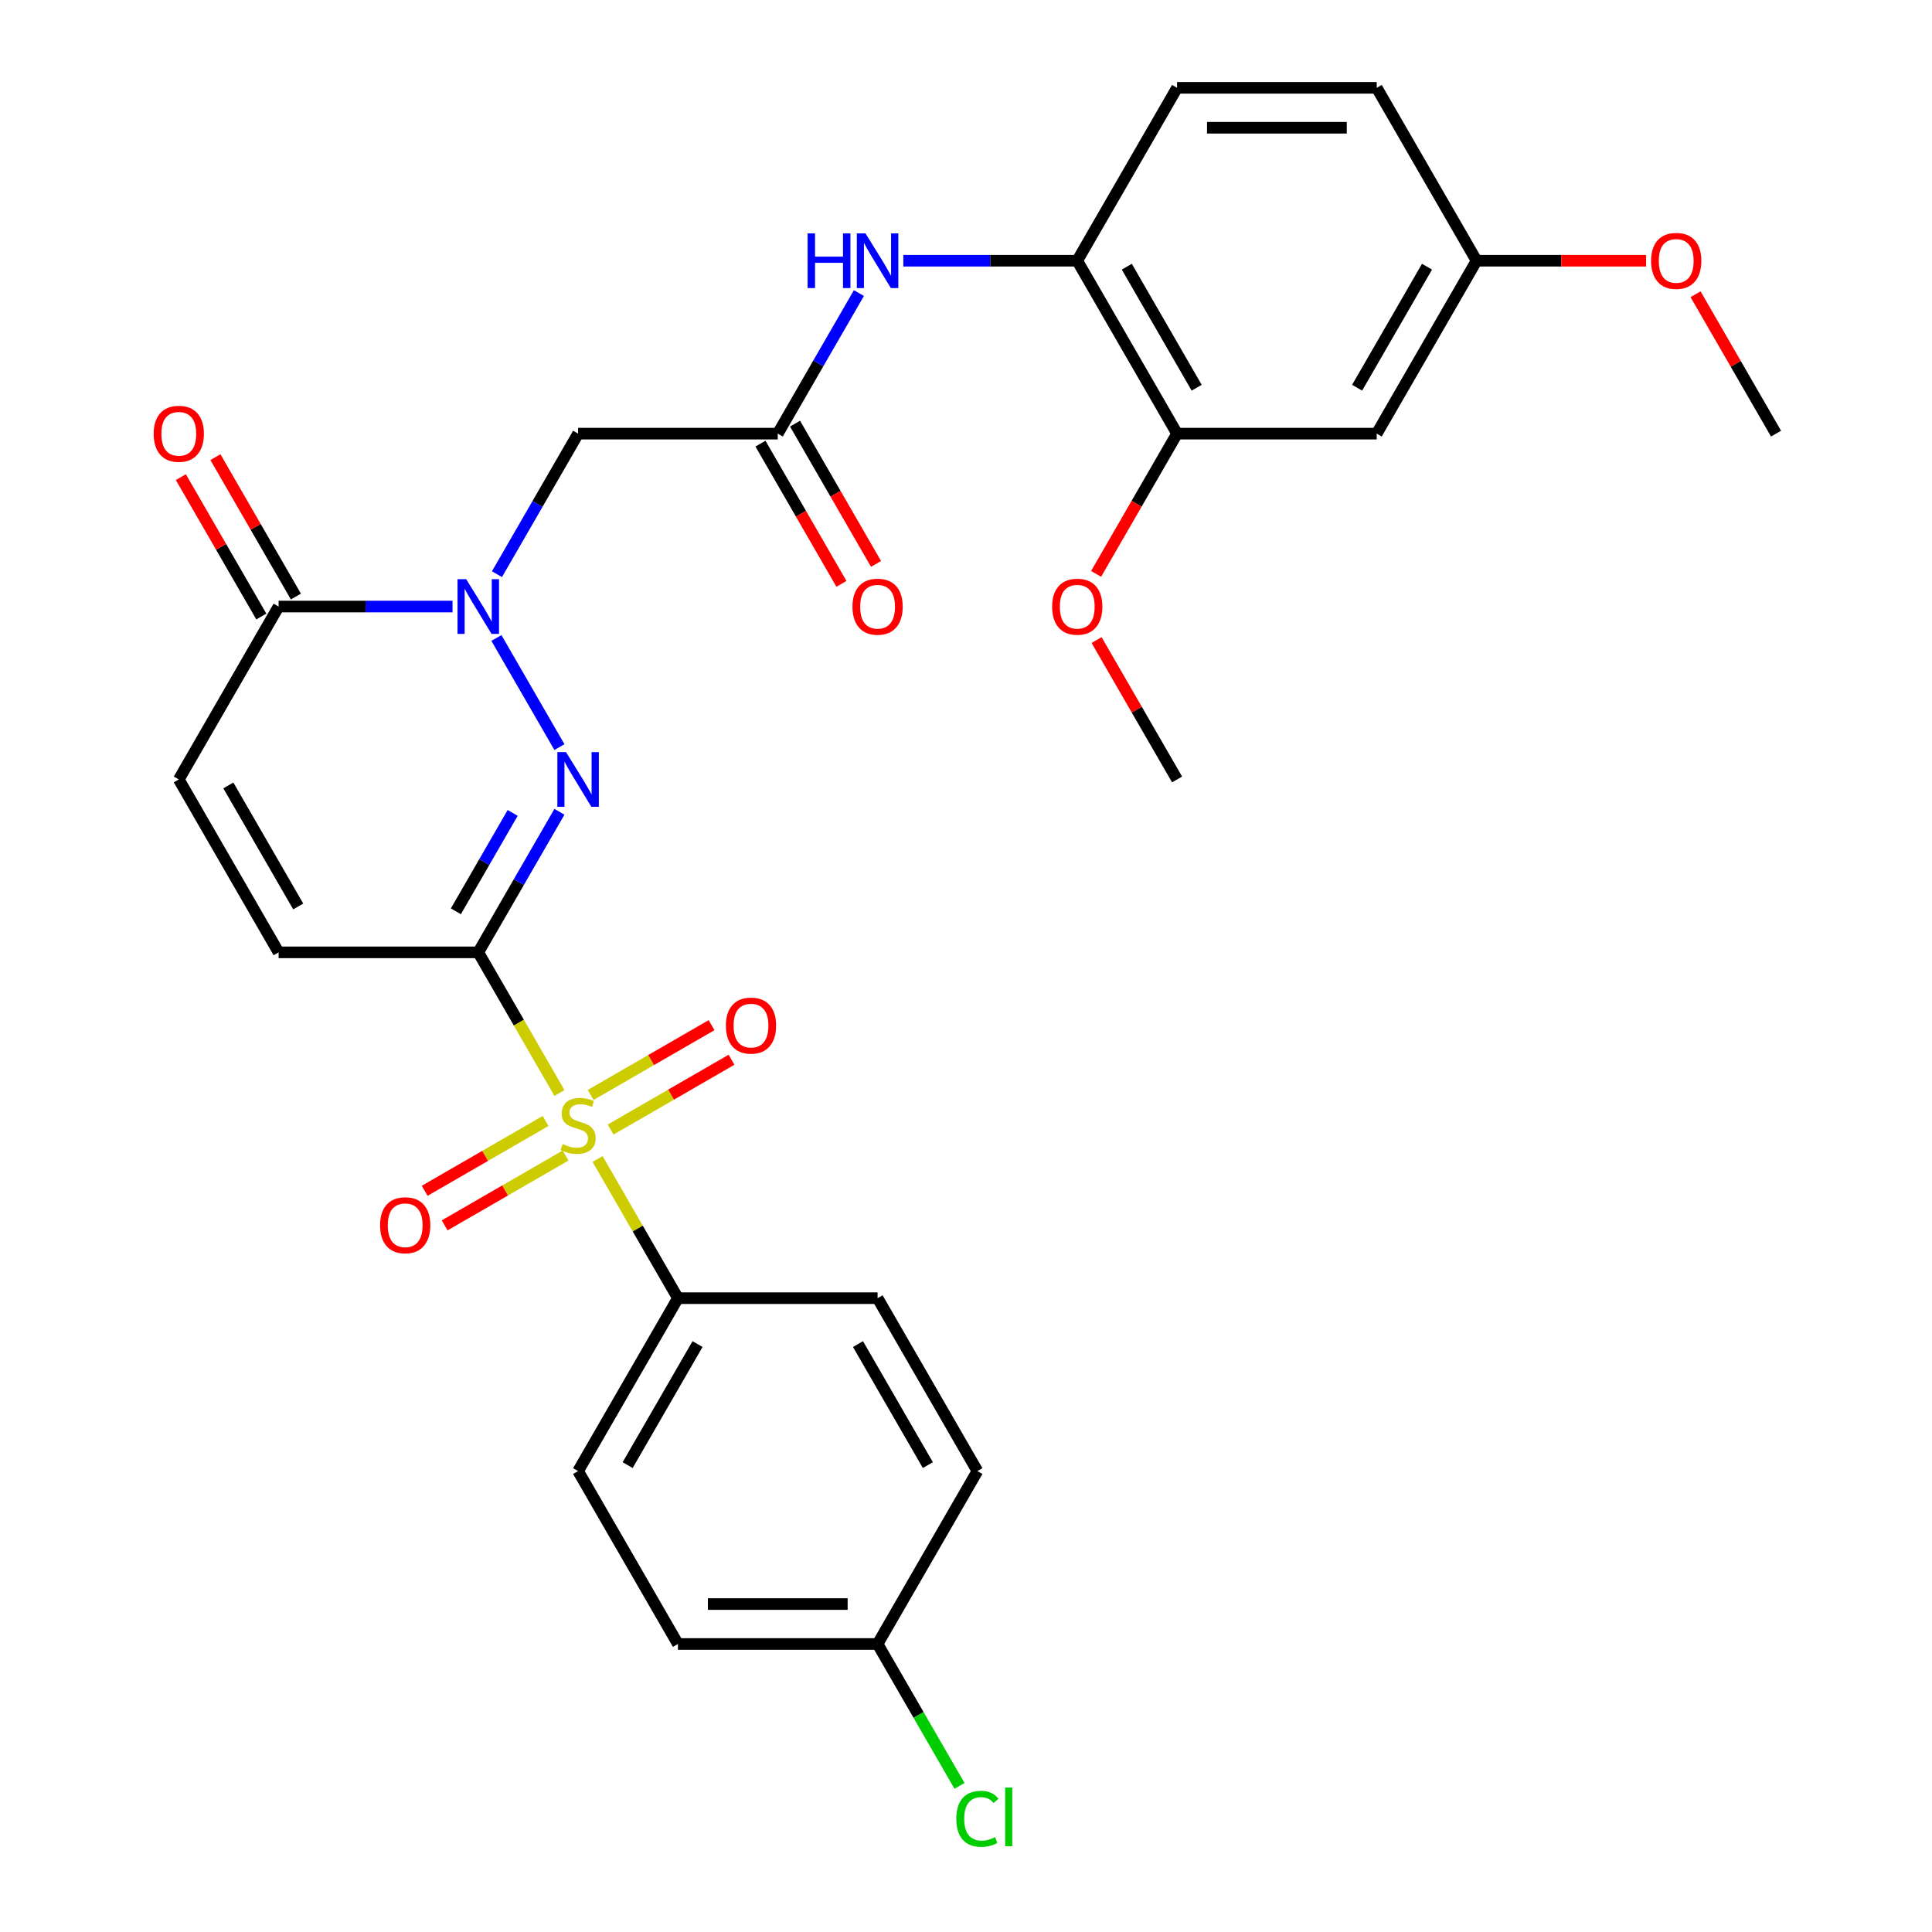 <?xml version='1.0' encoding='iso-8859-1'?>
<svg version='1.1' baseProfile='full'
              xmlns='http://www.w3.org/2000/svg'
                      xmlns:rdkit='http://www.rdkit.org/xml'
                      xmlns:xlink='http://www.w3.org/1999/xlink'
                  xml:space='preserve'
width='1000px' height='1000px' viewBox='0 0 1000 1000'>
<!-- END OF HEADER -->
<rect style='opacity:1.0;fill:#FFFFFF;stroke:none' width='1000' height='1000' x='0' y='0'> </rect>
<path class='bond-0' d='M 247.553,492.938 L 268.567,529.335' style='fill:none;fill-rule:evenodd;stroke:#000000;stroke-width:6px;stroke-linecap:butt;stroke-linejoin:miter;stroke-opacity:1' />
<path class='bond-0' d='M 268.567,529.335 L 289.58,565.731' style='fill:none;fill-rule:evenodd;stroke:#CCCC00;stroke-width:6px;stroke-linecap:butt;stroke-linejoin:miter;stroke-opacity:1' />
<path class='bond-1' d='M 247.553,492.938 L 268.555,456.561' style='fill:none;fill-rule:evenodd;stroke:#000000;stroke-width:6px;stroke-linecap:butt;stroke-linejoin:miter;stroke-opacity:1' />
<path class='bond-1' d='M 268.555,456.561 L 289.557,420.185' style='fill:none;fill-rule:evenodd;stroke:#0000FF;stroke-width:6px;stroke-linecap:butt;stroke-linejoin:miter;stroke-opacity:1' />
<path class='bond-1' d='M 235.954,471.691 L 250.656,446.227' style='fill:none;fill-rule:evenodd;stroke:#000000;stroke-width:6px;stroke-linecap:butt;stroke-linejoin:miter;stroke-opacity:1' />
<path class='bond-1' d='M 250.656,446.227 L 265.357,420.764' style='fill:none;fill-rule:evenodd;stroke:#0000FF;stroke-width:6px;stroke-linecap:butt;stroke-linejoin:miter;stroke-opacity:1' />
<path class='bond-5' d='M 247.553,492.938 L 144.211,492.938' style='fill:none;fill-rule:evenodd;stroke:#000000;stroke-width:6px;stroke-linecap:butt;stroke-linejoin:miter;stroke-opacity:1' />
<path class='bond-9' d='M 309.306,599.898 L 330.101,635.915' style='fill:none;fill-rule:evenodd;stroke:#CCCC00;stroke-width:6px;stroke-linecap:butt;stroke-linejoin:miter;stroke-opacity:1' />
<path class='bond-9' d='M 330.101,635.915 L 350.895,671.931' style='fill:none;fill-rule:evenodd;stroke:#000000;stroke-width:6px;stroke-linecap:butt;stroke-linejoin:miter;stroke-opacity:1' />
<path class='bond-12' d='M 316.055,584.65 L 347.348,566.583' style='fill:none;fill-rule:evenodd;stroke:#CCCC00;stroke-width:6px;stroke-linecap:butt;stroke-linejoin:miter;stroke-opacity:1' />
<path class='bond-12' d='M 347.348,566.583 L 378.641,548.516' style='fill:none;fill-rule:evenodd;stroke:#FF0000;stroke-width:6px;stroke-linecap:butt;stroke-linejoin:miter;stroke-opacity:1' />
<path class='bond-12' d='M 305.72,566.751 L 337.014,548.684' style='fill:none;fill-rule:evenodd;stroke:#CCCC00;stroke-width:6px;stroke-linecap:butt;stroke-linejoin:miter;stroke-opacity:1' />
<path class='bond-12' d='M 337.014,548.684 L 368.307,530.617' style='fill:none;fill-rule:evenodd;stroke:#FF0000;stroke-width:6px;stroke-linecap:butt;stroke-linejoin:miter;stroke-opacity:1' />
<path class='bond-13' d='M 282.393,580.219 L 251.1,598.286' style='fill:none;fill-rule:evenodd;stroke:#CCCC00;stroke-width:6px;stroke-linecap:butt;stroke-linejoin:miter;stroke-opacity:1' />
<path class='bond-13' d='M 251.1,598.286 L 219.807,616.353' style='fill:none;fill-rule:evenodd;stroke:#FF0000;stroke-width:6px;stroke-linecap:butt;stroke-linejoin:miter;stroke-opacity:1' />
<path class='bond-13' d='M 292.727,598.118 L 261.434,616.185' style='fill:none;fill-rule:evenodd;stroke:#CCCC00;stroke-width:6px;stroke-linecap:butt;stroke-linejoin:miter;stroke-opacity:1' />
<path class='bond-13' d='M 261.434,616.185 L 230.141,634.253' style='fill:none;fill-rule:evenodd;stroke:#FF0000;stroke-width:6px;stroke-linecap:butt;stroke-linejoin:miter;stroke-opacity:1' />
<path class='bond-2' d='M 289.557,386.698 L 256.941,330.205' style='fill:none;fill-rule:evenodd;stroke:#0000FF;stroke-width:6px;stroke-linecap:butt;stroke-linejoin:miter;stroke-opacity:1' />
<path class='bond-4' d='M 257.22,297.201 L 278.222,260.825' style='fill:none;fill-rule:evenodd;stroke:#0000FF;stroke-width:6px;stroke-linecap:butt;stroke-linejoin:miter;stroke-opacity:1' />
<path class='bond-4' d='M 278.222,260.825 L 299.224,224.448' style='fill:none;fill-rule:evenodd;stroke:#000000;stroke-width:6px;stroke-linecap:butt;stroke-linejoin:miter;stroke-opacity:1' />
<path class='bond-30' d='M 234.229,313.945 L 189.22,313.945' style='fill:none;fill-rule:evenodd;stroke:#0000FF;stroke-width:6px;stroke-linecap:butt;stroke-linejoin:miter;stroke-opacity:1' />
<path class='bond-30' d='M 189.22,313.945 L 144.211,313.945' style='fill:none;fill-rule:evenodd;stroke:#000000;stroke-width:6px;stroke-linecap:butt;stroke-linejoin:miter;stroke-opacity:1' />
<path class='bond-3' d='M 144.211,313.945 L 92.54,403.441' style='fill:none;fill-rule:evenodd;stroke:#000000;stroke-width:6px;stroke-linecap:butt;stroke-linejoin:miter;stroke-opacity:1' />
<path class='bond-15' d='M 153.161,308.778 L 132.332,272.701' style='fill:none;fill-rule:evenodd;stroke:#000000;stroke-width:6px;stroke-linecap:butt;stroke-linejoin:miter;stroke-opacity:1' />
<path class='bond-15' d='M 132.332,272.701 L 111.503,236.624' style='fill:none;fill-rule:evenodd;stroke:#FF0000;stroke-width:6px;stroke-linecap:butt;stroke-linejoin:miter;stroke-opacity:1' />
<path class='bond-15' d='M 135.261,319.112 L 114.433,283.035' style='fill:none;fill-rule:evenodd;stroke:#000000;stroke-width:6px;stroke-linecap:butt;stroke-linejoin:miter;stroke-opacity:1' />
<path class='bond-15' d='M 114.433,283.035 L 93.604,246.959' style='fill:none;fill-rule:evenodd;stroke:#FF0000;stroke-width:6px;stroke-linecap:butt;stroke-linejoin:miter;stroke-opacity:1' />
<path class='bond-6' d='M 299.224,224.448 L 402.566,224.448' style='fill:none;fill-rule:evenodd;stroke:#000000;stroke-width:6px;stroke-linecap:butt;stroke-linejoin:miter;stroke-opacity:1' />
<path class='bond-7' d='M 144.211,492.938 L 92.54,403.441' style='fill:none;fill-rule:evenodd;stroke:#000000;stroke-width:6px;stroke-linecap:butt;stroke-linejoin:miter;stroke-opacity:1' />
<path class='bond-7' d='M 154.36,469.179 L 118.19,406.532' style='fill:none;fill-rule:evenodd;stroke:#000000;stroke-width:6px;stroke-linecap:butt;stroke-linejoin:miter;stroke-opacity:1' />
<path class='bond-8' d='M 402.566,224.448 L 423.568,188.071' style='fill:none;fill-rule:evenodd;stroke:#000000;stroke-width:6px;stroke-linecap:butt;stroke-linejoin:miter;stroke-opacity:1' />
<path class='bond-8' d='M 423.568,188.071 L 444.57,151.695' style='fill:none;fill-rule:evenodd;stroke:#0000FF;stroke-width:6px;stroke-linecap:butt;stroke-linejoin:miter;stroke-opacity:1' />
<path class='bond-16' d='M 393.616,229.615 L 414.572,265.912' style='fill:none;fill-rule:evenodd;stroke:#000000;stroke-width:6px;stroke-linecap:butt;stroke-linejoin:miter;stroke-opacity:1' />
<path class='bond-16' d='M 414.572,265.912 L 435.528,302.208' style='fill:none;fill-rule:evenodd;stroke:#FF0000;stroke-width:6px;stroke-linecap:butt;stroke-linejoin:miter;stroke-opacity:1' />
<path class='bond-16' d='M 411.515,219.281 L 432.471,255.577' style='fill:none;fill-rule:evenodd;stroke:#000000;stroke-width:6px;stroke-linecap:butt;stroke-linejoin:miter;stroke-opacity:1' />
<path class='bond-16' d='M 432.471,255.577 L 453.427,291.874' style='fill:none;fill-rule:evenodd;stroke:#FF0000;stroke-width:6px;stroke-linecap:butt;stroke-linejoin:miter;stroke-opacity:1' />
<path class='bond-10' d='M 467.56,134.951 L 512.569,134.951' style='fill:none;fill-rule:evenodd;stroke:#0000FF;stroke-width:6px;stroke-linecap:butt;stroke-linejoin:miter;stroke-opacity:1' />
<path class='bond-10' d='M 512.569,134.951 L 557.579,134.951' style='fill:none;fill-rule:evenodd;stroke:#000000;stroke-width:6px;stroke-linecap:butt;stroke-linejoin:miter;stroke-opacity:1' />
<path class='bond-18' d='M 350.895,671.931 L 299.224,761.428' style='fill:none;fill-rule:evenodd;stroke:#000000;stroke-width:6px;stroke-linecap:butt;stroke-linejoin:miter;stroke-opacity:1' />
<path class='bond-18' d='M 361.044,695.69 L 324.874,758.338' style='fill:none;fill-rule:evenodd;stroke:#000000;stroke-width:6px;stroke-linecap:butt;stroke-linejoin:miter;stroke-opacity:1' />
<path class='bond-19' d='M 350.895,671.931 L 454.237,671.931' style='fill:none;fill-rule:evenodd;stroke:#000000;stroke-width:6px;stroke-linecap:butt;stroke-linejoin:miter;stroke-opacity:1' />
<path class='bond-11' d='M 557.579,134.951 L 609.25,224.448' style='fill:none;fill-rule:evenodd;stroke:#000000;stroke-width:6px;stroke-linecap:butt;stroke-linejoin:miter;stroke-opacity:1' />
<path class='bond-11' d='M 583.229,138.042 L 619.398,200.689' style='fill:none;fill-rule:evenodd;stroke:#000000;stroke-width:6px;stroke-linecap:butt;stroke-linejoin:miter;stroke-opacity:1' />
<path class='bond-17' d='M 557.579,134.951 L 609.25,45.455' style='fill:none;fill-rule:evenodd;stroke:#000000;stroke-width:6px;stroke-linecap:butt;stroke-linejoin:miter;stroke-opacity:1' />
<path class='bond-14' d='M 609.25,224.448 L 712.591,224.448' style='fill:none;fill-rule:evenodd;stroke:#000000;stroke-width:6px;stroke-linecap:butt;stroke-linejoin:miter;stroke-opacity:1' />
<path class='bond-23' d='M 609.25,224.448 L 588.294,260.745' style='fill:none;fill-rule:evenodd;stroke:#000000;stroke-width:6px;stroke-linecap:butt;stroke-linejoin:miter;stroke-opacity:1' />
<path class='bond-23' d='M 588.294,260.745 L 567.338,297.041' style='fill:none;fill-rule:evenodd;stroke:#FF0000;stroke-width:6px;stroke-linecap:butt;stroke-linejoin:miter;stroke-opacity:1' />
<path class='bond-32' d='M 712.591,224.448 L 764.262,134.951' style='fill:none;fill-rule:evenodd;stroke:#000000;stroke-width:6px;stroke-linecap:butt;stroke-linejoin:miter;stroke-opacity:1' />
<path class='bond-32' d='M 702.443,200.689 L 738.612,138.042' style='fill:none;fill-rule:evenodd;stroke:#000000;stroke-width:6px;stroke-linecap:butt;stroke-linejoin:miter;stroke-opacity:1' />
<path class='bond-22' d='M 609.25,45.455 L 712.591,45.455' style='fill:none;fill-rule:evenodd;stroke:#000000;stroke-width:6px;stroke-linecap:butt;stroke-linejoin:miter;stroke-opacity:1' />
<path class='bond-22' d='M 624.751,66.123 L 697.09,66.123' style='fill:none;fill-rule:evenodd;stroke:#000000;stroke-width:6px;stroke-linecap:butt;stroke-linejoin:miter;stroke-opacity:1' />
<path class='bond-25' d='M 299.224,761.428 L 350.895,850.925' style='fill:none;fill-rule:evenodd;stroke:#000000;stroke-width:6px;stroke-linecap:butt;stroke-linejoin:miter;stroke-opacity:1' />
<path class='bond-24' d='M 454.237,671.931 L 505.908,761.428' style='fill:none;fill-rule:evenodd;stroke:#000000;stroke-width:6px;stroke-linecap:butt;stroke-linejoin:miter;stroke-opacity:1' />
<path class='bond-24' d='M 444.088,695.69 L 480.258,758.338' style='fill:none;fill-rule:evenodd;stroke:#000000;stroke-width:6px;stroke-linecap:butt;stroke-linejoin:miter;stroke-opacity:1' />
<path class='bond-20' d='M 764.262,134.951 L 712.591,45.455' style='fill:none;fill-rule:evenodd;stroke:#000000;stroke-width:6px;stroke-linecap:butt;stroke-linejoin:miter;stroke-opacity:1' />
<path class='bond-27' d='M 764.262,134.951 L 808.142,134.951' style='fill:none;fill-rule:evenodd;stroke:#000000;stroke-width:6px;stroke-linecap:butt;stroke-linejoin:miter;stroke-opacity:1' />
<path class='bond-27' d='M 808.142,134.951 L 852.021,134.951' style='fill:none;fill-rule:evenodd;stroke:#FF0000;stroke-width:6px;stroke-linecap:butt;stroke-linejoin:miter;stroke-opacity:1' />
<path class='bond-21' d='M 454.237,850.925 L 505.908,761.428' style='fill:none;fill-rule:evenodd;stroke:#000000;stroke-width:6px;stroke-linecap:butt;stroke-linejoin:miter;stroke-opacity:1' />
<path class='bond-26' d='M 454.237,850.925 L 475.441,887.651' style='fill:none;fill-rule:evenodd;stroke:#000000;stroke-width:6px;stroke-linecap:butt;stroke-linejoin:miter;stroke-opacity:1' />
<path class='bond-26' d='M 475.441,887.651 L 496.645,924.378' style='fill:none;fill-rule:evenodd;stroke:#00CC00;stroke-width:6px;stroke-linecap:butt;stroke-linejoin:miter;stroke-opacity:1' />
<path class='bond-31' d='M 454.237,850.925 L 350.895,850.925' style='fill:none;fill-rule:evenodd;stroke:#000000;stroke-width:6px;stroke-linecap:butt;stroke-linejoin:miter;stroke-opacity:1' />
<path class='bond-31' d='M 438.735,830.256 L 366.396,830.256' style='fill:none;fill-rule:evenodd;stroke:#000000;stroke-width:6px;stroke-linecap:butt;stroke-linejoin:miter;stroke-opacity:1' />
<path class='bond-28' d='M 567.592,331.288 L 588.421,367.365' style='fill:none;fill-rule:evenodd;stroke:#FF0000;stroke-width:6px;stroke-linecap:butt;stroke-linejoin:miter;stroke-opacity:1' />
<path class='bond-28' d='M 588.421,367.365 L 609.25,403.441' style='fill:none;fill-rule:evenodd;stroke:#000000;stroke-width:6px;stroke-linecap:butt;stroke-linejoin:miter;stroke-opacity:1' />
<path class='bond-29' d='M 877.618,152.295 L 898.446,188.371' style='fill:none;fill-rule:evenodd;stroke:#FF0000;stroke-width:6px;stroke-linecap:butt;stroke-linejoin:miter;stroke-opacity:1' />
<path class='bond-29' d='M 898.446,188.371 L 919.275,224.448' style='fill:none;fill-rule:evenodd;stroke:#000000;stroke-width:6px;stroke-linecap:butt;stroke-linejoin:miter;stroke-opacity:1' />
<path  class='atom-1' d='M 291.224 592.155
Q 291.544 592.275, 292.864 592.835
Q 294.184 593.395, 295.624 593.755
Q 297.104 594.075, 298.544 594.075
Q 301.224 594.075, 302.784 592.795
Q 304.344 591.475, 304.344 589.195
Q 304.344 587.635, 303.544 586.675
Q 302.784 585.715, 301.584 585.195
Q 300.384 584.675, 298.384 584.075
Q 295.864 583.315, 294.344 582.595
Q 292.864 581.875, 291.784 580.355
Q 290.744 578.835, 290.744 576.275
Q 290.744 572.715, 293.144 570.515
Q 295.584 568.315, 300.384 568.315
Q 303.664 568.315, 307.384 569.875
L 306.464 572.955
Q 303.064 571.555, 300.504 571.555
Q 297.744 571.555, 296.224 572.715
Q 294.704 573.835, 294.744 575.795
Q 294.744 577.315, 295.504 578.235
Q 296.304 579.155, 297.424 579.675
Q 298.584 580.195, 300.504 580.795
Q 303.064 581.595, 304.584 582.395
Q 306.104 583.195, 307.184 584.835
Q 308.304 586.435, 308.304 589.195
Q 308.304 593.115, 305.664 595.235
Q 303.064 597.315, 298.704 597.315
Q 296.184 597.315, 294.264 596.755
Q 292.384 596.235, 290.144 595.315
L 291.224 592.155
' fill='#CCCC00'/>
<path  class='atom-2' d='M 292.964 389.281
L 302.244 404.281
Q 303.164 405.761, 304.644 408.441
Q 306.124 411.121, 306.204 411.281
L 306.204 389.281
L 309.964 389.281
L 309.964 417.601
L 306.084 417.601
L 296.124 401.201
Q 294.964 399.281, 293.724 397.081
Q 292.524 394.881, 292.164 394.201
L 292.164 417.601
L 288.484 417.601
L 288.484 389.281
L 292.964 389.281
' fill='#0000FF'/>
<path  class='atom-3' d='M 241.293 299.785
L 250.573 314.785
Q 251.493 316.265, 252.973 318.945
Q 254.453 321.625, 254.533 321.785
L 254.533 299.785
L 258.293 299.785
L 258.293 328.105
L 254.413 328.105
L 244.453 311.705
Q 243.293 309.785, 242.053 307.585
Q 240.853 305.385, 240.493 304.705
L 240.493 328.105
L 236.813 328.105
L 236.813 299.785
L 241.293 299.785
' fill='#0000FF'/>
<path  class='atom-9' d='M 418.017 120.791
L 421.857 120.791
L 421.857 132.831
L 436.337 132.831
L 436.337 120.791
L 440.177 120.791
L 440.177 149.111
L 436.337 149.111
L 436.337 136.031
L 421.857 136.031
L 421.857 149.111
L 418.017 149.111
L 418.017 120.791
' fill='#0000FF'/>
<path  class='atom-9' d='M 447.977 120.791
L 457.257 135.791
Q 458.177 137.271, 459.657 139.951
Q 461.137 142.631, 461.217 142.791
L 461.217 120.791
L 464.977 120.791
L 464.977 149.111
L 461.097 149.111
L 451.137 132.711
Q 449.977 130.791, 448.737 128.591
Q 447.537 126.391, 447.177 125.711
L 447.177 149.111
L 443.497 149.111
L 443.497 120.791
L 447.977 120.791
' fill='#0000FF'/>
<path  class='atom-13' d='M 375.721 530.844
Q 375.721 524.044, 379.081 520.244
Q 382.441 516.444, 388.721 516.444
Q 395.001 516.444, 398.361 520.244
Q 401.721 524.044, 401.721 530.844
Q 401.721 537.724, 398.321 541.644
Q 394.921 545.524, 388.721 545.524
Q 382.481 545.524, 379.081 541.644
Q 375.721 537.764, 375.721 530.844
M 388.721 542.324
Q 393.041 542.324, 395.361 539.444
Q 397.721 536.524, 397.721 530.844
Q 397.721 525.284, 395.361 522.484
Q 393.041 519.644, 388.721 519.644
Q 384.401 519.644, 382.041 522.444
Q 379.721 525.244, 379.721 530.844
Q 379.721 536.564, 382.041 539.444
Q 384.401 542.324, 388.721 542.324
' fill='#FF0000'/>
<path  class='atom-14' d='M 196.727 634.186
Q 196.727 627.386, 200.087 623.586
Q 203.447 619.786, 209.727 619.786
Q 216.007 619.786, 219.367 623.586
Q 222.727 627.386, 222.727 634.186
Q 222.727 641.066, 219.327 644.986
Q 215.927 648.866, 209.727 648.866
Q 203.487 648.866, 200.087 644.986
Q 196.727 641.106, 196.727 634.186
M 209.727 645.666
Q 214.047 645.666, 216.367 642.786
Q 218.727 639.866, 218.727 634.186
Q 218.727 628.626, 216.367 625.826
Q 214.047 622.986, 209.727 622.986
Q 205.407 622.986, 203.047 625.786
Q 200.727 628.586, 200.727 634.186
Q 200.727 639.906, 203.047 642.786
Q 205.407 645.666, 209.727 645.666
' fill='#FF0000'/>
<path  class='atom-16' d='M 79.54 224.528
Q 79.54 217.728, 82.9 213.928
Q 86.26 210.128, 92.54 210.128
Q 98.82 210.128, 102.18 213.928
Q 105.54 217.728, 105.54 224.528
Q 105.54 231.408, 102.14 235.328
Q 98.74 239.208, 92.54 239.208
Q 86.3 239.208, 82.9 235.328
Q 79.54 231.448, 79.54 224.528
M 92.54 236.008
Q 96.86 236.008, 99.18 233.128
Q 101.54 230.208, 101.54 224.528
Q 101.54 218.968, 99.18 216.168
Q 96.86 213.328, 92.54 213.328
Q 88.22 213.328, 85.86 216.128
Q 83.54 218.928, 83.54 224.528
Q 83.54 230.248, 85.86 233.128
Q 88.22 236.008, 92.54 236.008
' fill='#FF0000'/>
<path  class='atom-17' d='M 441.237 314.025
Q 441.237 307.225, 444.597 303.425
Q 447.957 299.625, 454.237 299.625
Q 460.517 299.625, 463.877 303.425
Q 467.237 307.225, 467.237 314.025
Q 467.237 320.905, 463.837 324.825
Q 460.437 328.705, 454.237 328.705
Q 447.997 328.705, 444.597 324.825
Q 441.237 320.945, 441.237 314.025
M 454.237 325.505
Q 458.557 325.505, 460.877 322.625
Q 463.237 319.705, 463.237 314.025
Q 463.237 308.465, 460.877 305.665
Q 458.557 302.825, 454.237 302.825
Q 449.917 302.825, 447.557 305.625
Q 445.237 308.425, 445.237 314.025
Q 445.237 319.745, 447.557 322.625
Q 449.917 325.505, 454.237 325.505
' fill='#FF0000'/>
<path  class='atom-24' d='M 544.579 314.025
Q 544.579 307.225, 547.939 303.425
Q 551.299 299.625, 557.579 299.625
Q 563.859 299.625, 567.219 303.425
Q 570.579 307.225, 570.579 314.025
Q 570.579 320.905, 567.179 324.825
Q 563.779 328.705, 557.579 328.705
Q 551.339 328.705, 547.939 324.825
Q 544.579 320.945, 544.579 314.025
M 557.579 325.505
Q 561.899 325.505, 564.219 322.625
Q 566.579 319.705, 566.579 314.025
Q 566.579 308.465, 564.219 305.665
Q 561.899 302.825, 557.579 302.825
Q 553.259 302.825, 550.899 305.625
Q 548.579 308.425, 548.579 314.025
Q 548.579 319.745, 550.899 322.625
Q 553.259 325.505, 557.579 325.505
' fill='#FF0000'/>
<path  class='atom-27' d='M 494.988 941.402
Q 494.988 934.362, 498.268 930.682
Q 501.588 926.962, 507.868 926.962
Q 513.708 926.962, 516.828 931.082
L 514.188 933.242
Q 511.908 930.242, 507.868 930.242
Q 503.588 930.242, 501.308 933.122
Q 499.068 935.962, 499.068 941.402
Q 499.068 947.002, 501.388 949.882
Q 503.748 952.762, 508.308 952.762
Q 511.428 952.762, 515.068 950.882
L 516.188 953.882
Q 514.708 954.842, 512.468 955.402
Q 510.228 955.962, 507.748 955.962
Q 501.588 955.962, 498.268 952.202
Q 494.988 948.442, 494.988 941.402
' fill='#00CC00'/>
<path  class='atom-27' d='M 520.268 925.242
L 523.948 925.242
L 523.948 955.602
L 520.268 955.602
L 520.268 925.242
' fill='#00CC00'/>
<path  class='atom-28' d='M 854.604 135.031
Q 854.604 128.231, 857.964 124.431
Q 861.324 120.631, 867.604 120.631
Q 873.884 120.631, 877.244 124.431
Q 880.604 128.231, 880.604 135.031
Q 880.604 141.911, 877.204 145.831
Q 873.804 149.711, 867.604 149.711
Q 861.364 149.711, 857.964 145.831
Q 854.604 141.951, 854.604 135.031
M 867.604 146.511
Q 871.924 146.511, 874.244 143.631
Q 876.604 140.711, 876.604 135.031
Q 876.604 129.471, 874.244 126.671
Q 871.924 123.831, 867.604 123.831
Q 863.284 123.831, 860.924 126.631
Q 858.604 129.431, 858.604 135.031
Q 858.604 140.751, 860.924 143.631
Q 863.284 146.511, 867.604 146.511
' fill='#FF0000'/>
</svg>

